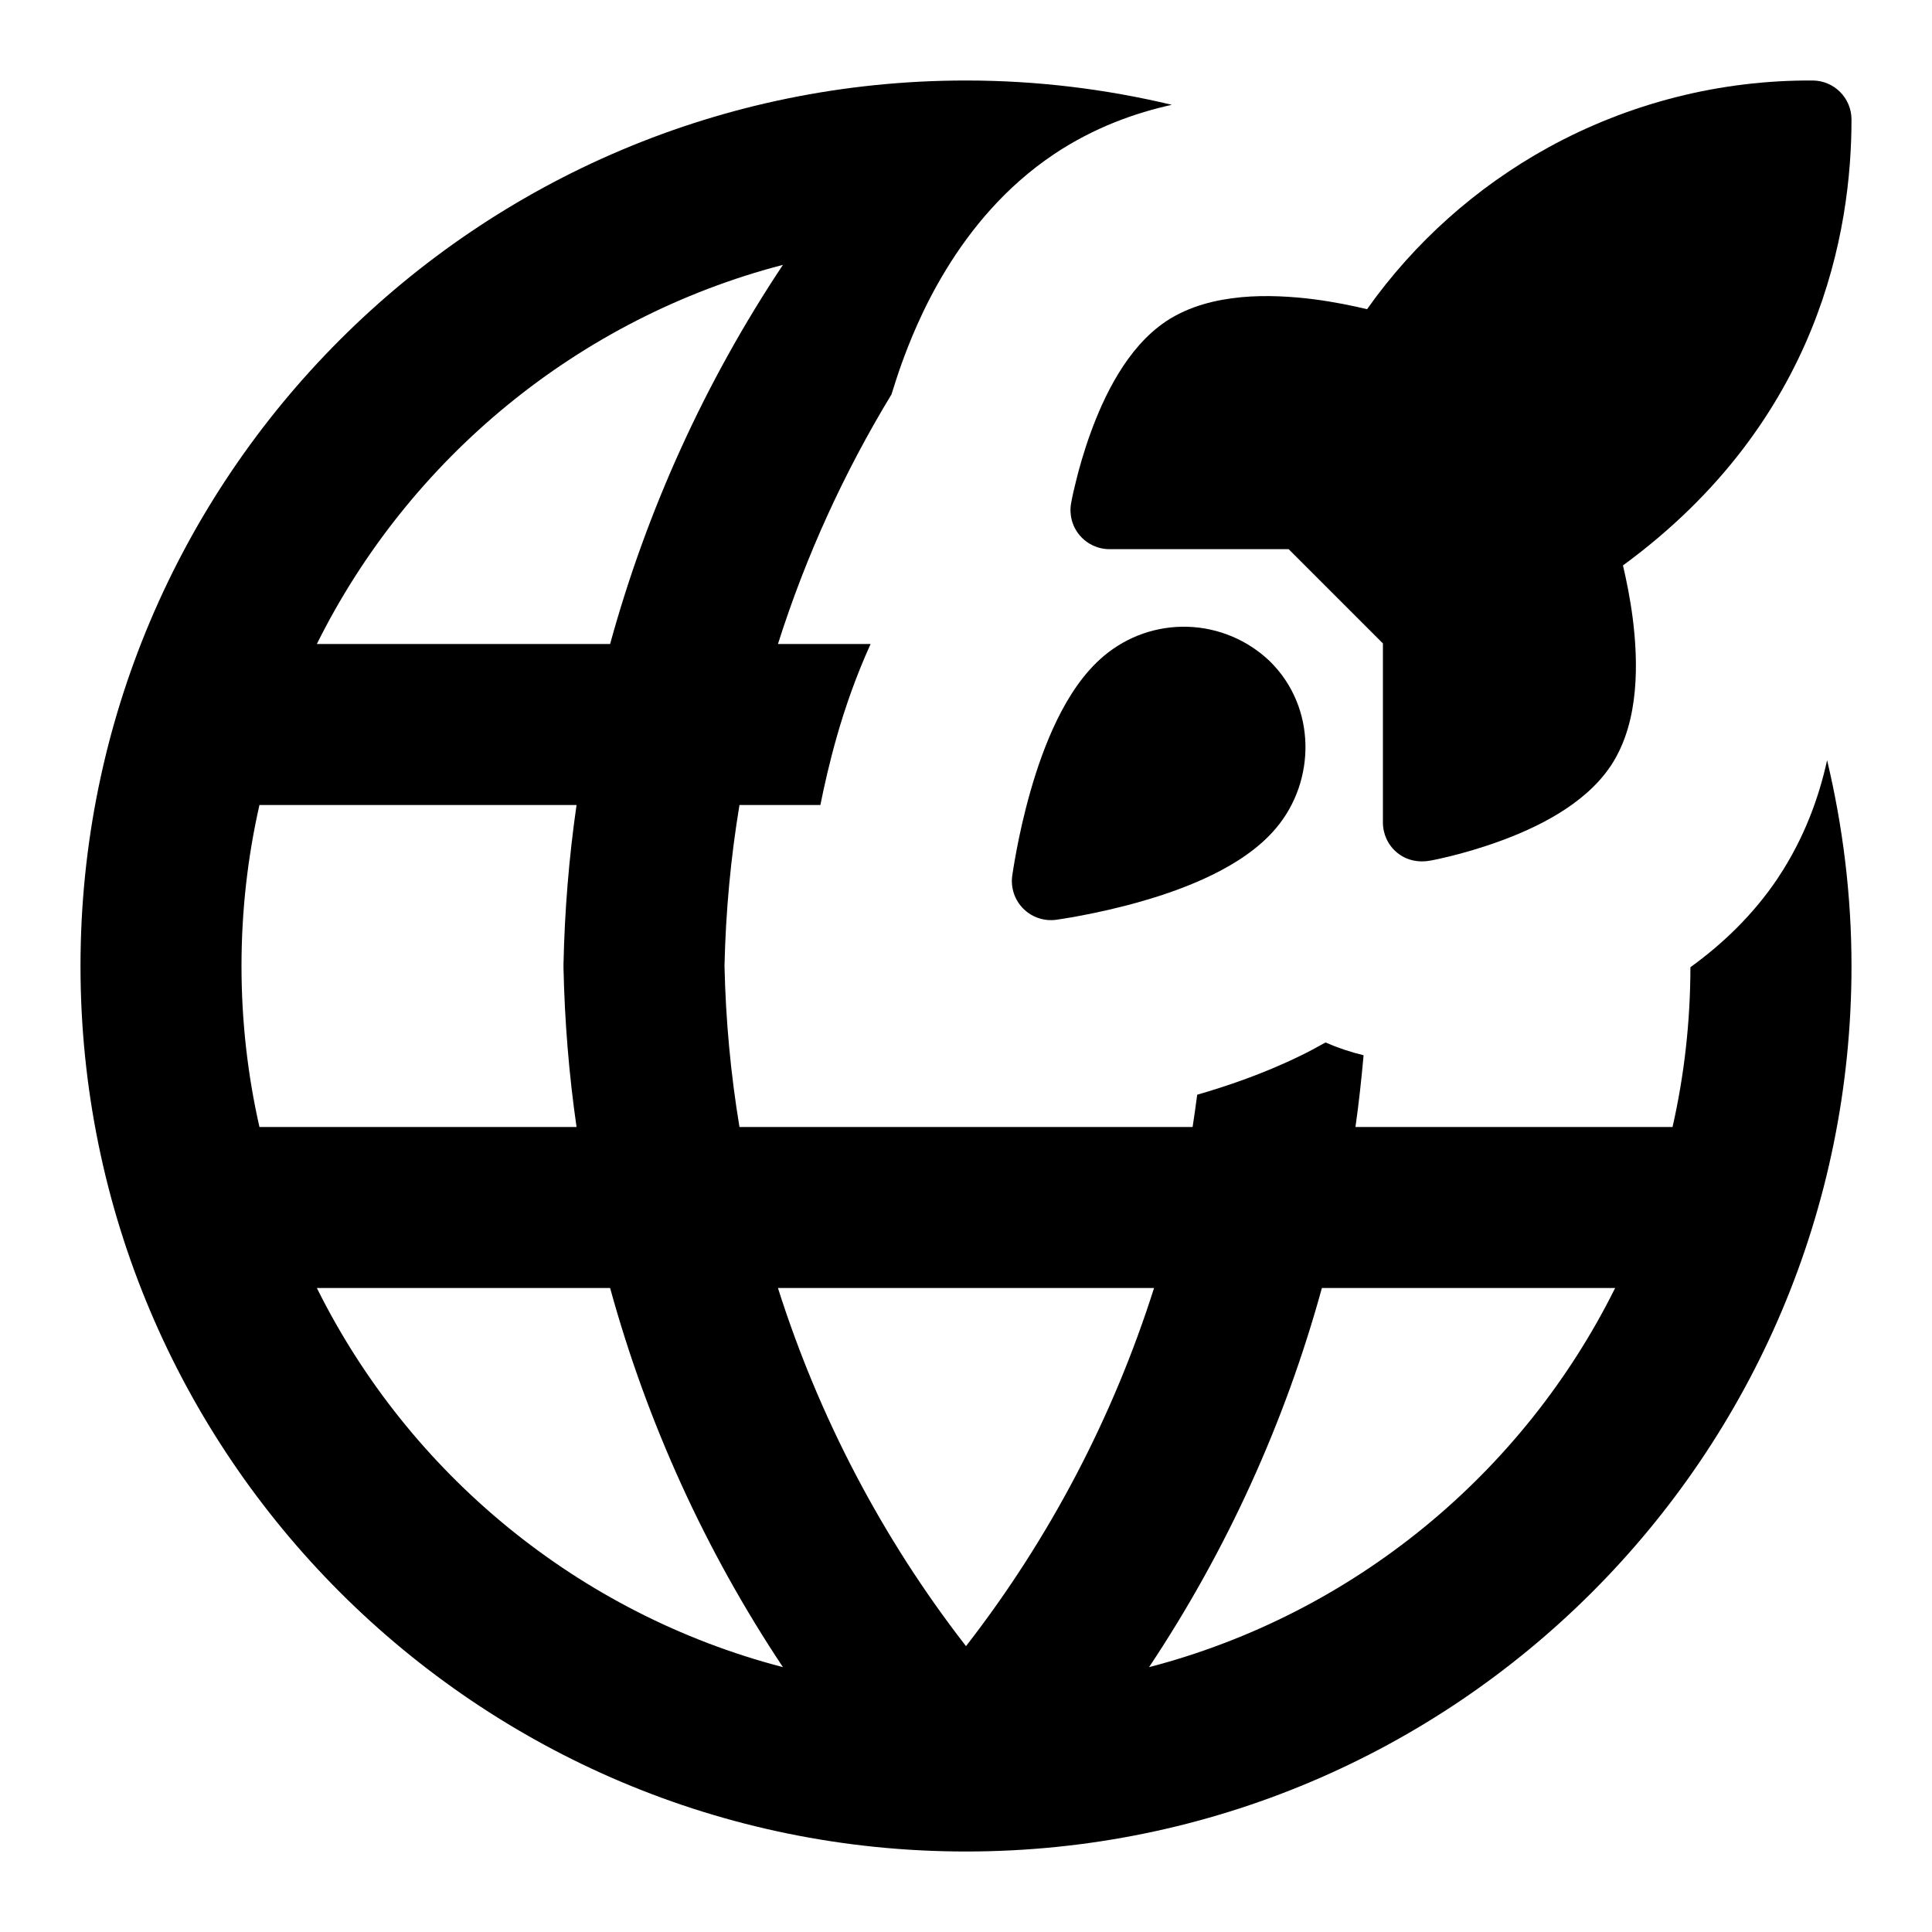 <?xml version="1.0" encoding="UTF-8"?>
<svg xmlns="http://www.w3.org/2000/svg" width="24" height="24" viewBox="0 0 24 24" fill="none">
  <path d="M19.231 1.833C20.238 1.28 21.369 0.993 22.518 1C22.785 1.002 23 1.218 23 1.485C23 2.849 22.618 5.224 20.161 7.024C20.202 7.197 20.249 7.425 20.282 7.678C20.317 7.953 20.337 8.27 20.308 8.582C20.28 8.889 20.2 9.228 20.008 9.516L20.007 9.517C19.678 10.009 19.057 10.295 18.623 10.452C18.39 10.537 18.174 10.597 18.017 10.636C17.899 10.665 17.813 10.683 17.773 10.69C17.624 10.719 17.471 10.689 17.353 10.59C17.242 10.498 17.179 10.361 17.179 10.217V7.993L16.008 6.822H13.783C13.639 6.822 13.502 6.758 13.41 6.647C13.318 6.537 13.28 6.391 13.306 6.25C13.322 6.16 13.343 6.071 13.365 5.983C13.403 5.826 13.463 5.611 13.548 5.377C13.706 4.943 13.991 4.322 14.483 3.993L14.484 3.992C14.773 3.8 15.111 3.721 15.419 3.692C15.73 3.663 16.047 3.683 16.323 3.718C16.578 3.751 16.808 3.799 16.982 3.841C17.569 3.012 18.338 2.325 19.231 1.833Z" fill="black"></path>
  <path fill-rule="evenodd" clip-rule="evenodd" d="M14.755 7.786C14.375 7.774 14.004 7.903 13.713 8.148C13.457 8.363 13.27 8.659 13.131 8.943C12.989 9.234 12.881 9.547 12.801 9.828C12.72 10.111 12.664 10.372 12.628 10.562C12.61 10.657 12.597 10.735 12.588 10.79C12.583 10.82 12.579 10.85 12.574 10.88L12.574 10.881C12.554 11.03 12.605 11.181 12.712 11.288C12.819 11.395 12.97 11.446 13.12 11.426C13.15 11.422 13.18 11.417 13.21 11.412C13.265 11.404 13.343 11.39 13.439 11.372C13.628 11.336 13.889 11.28 14.172 11.199C14.453 11.119 14.767 11.011 15.057 10.869C15.341 10.73 15.637 10.543 15.852 10.287C16.347 9.701 16.354 8.787 15.778 8.218L15.772 8.212C15.497 7.95 15.135 7.798 14.755 7.786Z" fill="black"></path>
  <path d="M12 1C12.88 1 13.736 1.106 14.557 1.302C14.112 1.4 13.598 1.579 13.098 1.912L13.096 1.914H13.095L13.094 1.915C11.878 2.728 11.371 4.047 11.198 4.524C11.151 4.656 11.111 4.782 11.074 4.9C10.482 5.875 10.008 6.915 9.664 8H10.815C10.627 8.413 10.491 8.815 10.398 9.141C10.304 9.468 10.238 9.768 10.191 10H9.186C9.077 10.658 9.015 11.326 9 12C9.015 12.674 9.077 13.342 9.186 14H14.815C14.836 13.867 14.854 13.733 14.872 13.599C15.235 13.494 15.694 13.34 16.154 13.115C16.249 13.069 16.354 13.013 16.466 12.95C16.622 13.018 16.78 13.07 16.939 13.109C16.912 13.408 16.88 13.705 16.838 14H20.777C20.922 13.361 20.998 12.697 20.999 12.015C21.385 11.736 21.773 11.374 22.086 10.907L22.087 10.906V10.905L22.088 10.903C22.421 10.403 22.599 9.889 22.697 9.444C22.892 10.265 23 11.12 23 12C23 18.075 18.075 23 12 23C5.925 23 1 18.075 1 12C1 5.925 5.925 1 12 1ZM3.936 16C5.081 18.305 7.185 20.048 9.726 20.71C8.762 19.262 8.038 17.671 7.579 16H3.936ZM16.421 16C15.962 17.671 15.238 19.262 14.274 20.71C16.815 20.048 18.919 18.305 20.064 16H16.421ZM9.664 16C10.172 17.602 10.96 19.11 12 20.449C13.04 19.11 13.828 17.602 14.336 16H9.664ZM3.223 10C3.077 10.643 3 11.313 3 12C3 12.687 3.077 13.357 3.223 14H7.162C7.068 13.347 7.014 12.686 7 12.021C7 12.007 7 11.993 7 11.979C7.014 11.314 7.068 10.653 7.162 10H3.223ZM9.726 3.29C7.185 3.952 5.081 5.696 3.936 8H7.579C8.038 6.329 8.762 4.738 9.726 3.29Z" fill="black"></path>
</svg>
